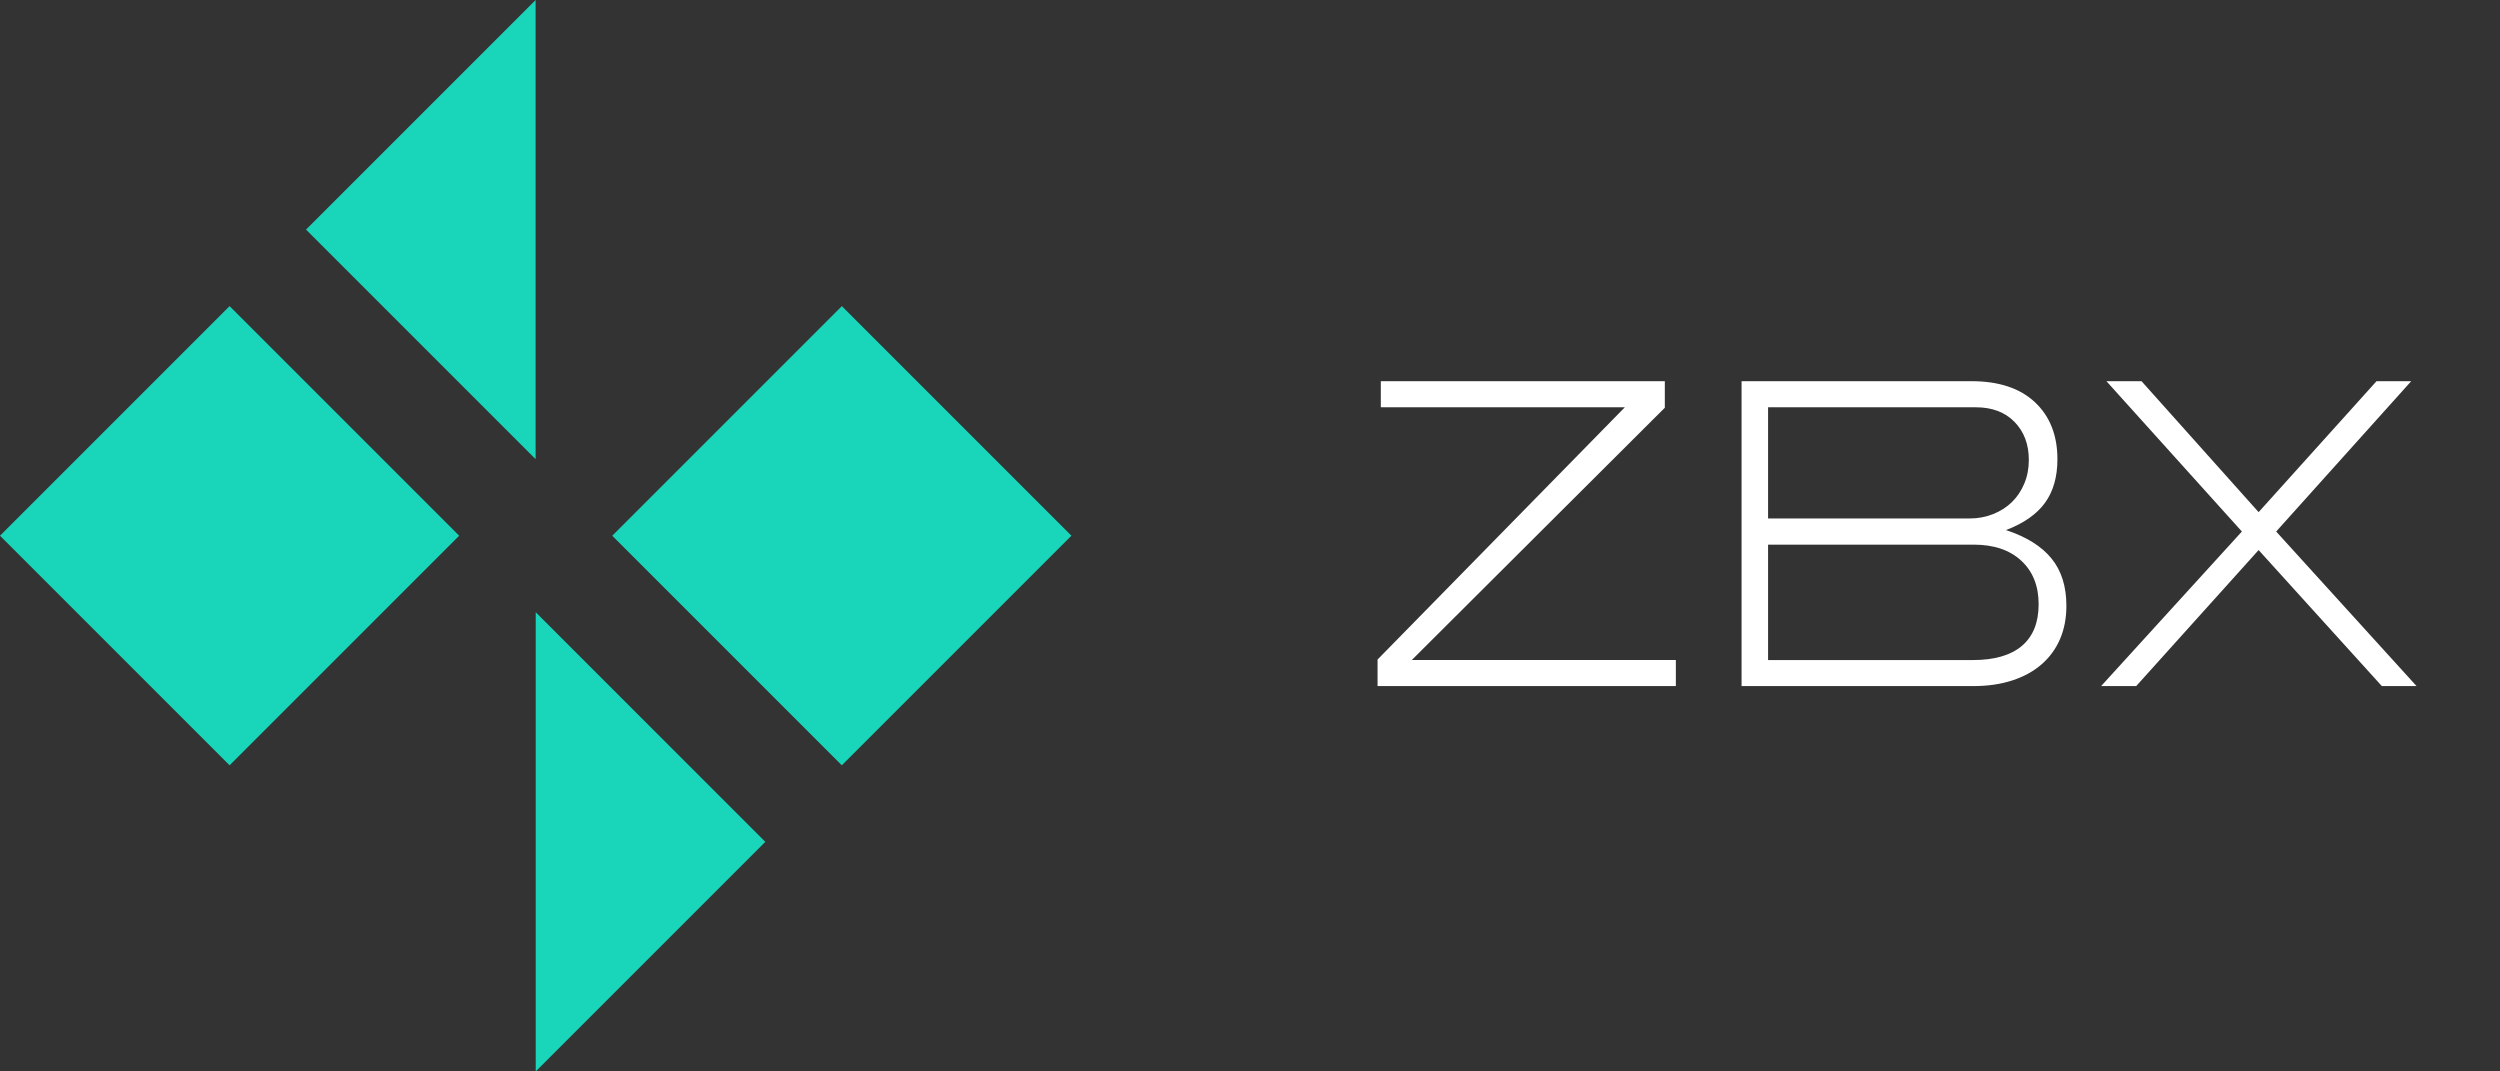 <?xml version="1.0" encoding="UTF-8"?>
<svg width="126px" height="54px" viewBox="0 0 126 54" version="1.1" xmlns="http://www.w3.org/2000/svg" xmlns:xlink="http://www.w3.org/1999/xlink">
    <rect x="0" y="0" width="126" height="54" fill="#333333" stroke="none"/>
    <title>logo-zbx</title>
    <g id="website-🖌️" stroke="none" stroke-width="1" fill="none" fill-rule="evenodd">
        <g id="app-buttom" transform="translate(-360, -84)">
            <g id="logo-zbx" transform="translate(360, 84)">
                <path d="M0,0 L126,0 L126,53.79 L0,53.79 L0,0 Z" id="logo-zbx-(Background)"></path>
                <path d="M38.571,42.429 L27,30.857 L27,54 L38.571,42.429 Z" id="Fill-1" fill="#19D6BB"></path>
                <path d="M15.424,11.571 L26.995,23.142 L26.995,0 L15.424,11.571 Z" id="Fill-2" fill="#19D6BB"></path>
                <path d="M11.571,38.572 L23.142,27 L11.571,15.429 L0,27 L11.571,38.572 Z" id="Fill-3" fill="#19D6BB"></path>
                <path d="M53.999,27 L42.428,15.429 L30.857,27 L42.428,38.571 L53.999,27 Z" id="Fill-4" fill="#19D6BB"></path>
                <path d="M69.429,33.24 L81.892,20.527 L69.593,20.527 L69.593,19.211 L83.907,19.211 L83.907,20.55 L71.156,33.263 L84.463,33.263 L84.463,34.579 L69.429,34.579 L69.429,33.24 Z" id="Fill-5" fill="#FFFFFF"></path>
                <path d="M99.354,19.211 C100.739,19.211 101.808,19.565 102.563,20.274 C103.316,20.983 103.694,21.939 103.694,23.144 C103.694,24.037 103.484,24.771 103.066,25.345 C102.648,25.919 101.993,26.376 101.102,26.716 C102.131,27.055 102.895,27.532 103.395,28.147 C103.896,28.761 104.146,29.556 104.146,30.531 C104.146,31.153 104.04,31.711 103.827,32.206 C103.615,32.7 103.306,33.124 102.902,33.477 C102.497,33.831 102.004,34.103 101.421,34.293 C100.838,34.484 100.184,34.579 99.457,34.579 L87.775,34.579 L87.775,19.211 L99.354,19.211 Z M99.477,27.45 L89.111,27.45 L89.111,33.267 L99.436,33.267 C100.518,33.267 101.341,33.029 101.903,32.553 C102.465,32.077 102.747,31.378 102.747,30.454 C102.747,29.531 102.455,28.8 101.873,28.26 C101.29,27.72 100.491,27.45 99.477,27.45 Z M99.58,20.527 L89.111,20.527 L89.111,26.131 L99.271,26.131 C99.696,26.131 100.094,26.056 100.464,25.906 C100.834,25.756 101.149,25.553 101.41,25.296 C101.67,25.04 101.876,24.73 102.027,24.366 C102.178,24.002 102.253,23.607 102.253,23.179 C102.253,22.395 102.013,21.757 101.533,21.265 C101.053,20.773 100.402,20.527 99.58,20.527 Z" id="Fill-6" fill="#FFFFFF"></path>
                <path d="M113.834,27.723 L107.664,34.579 L105.896,34.579 L112.991,26.789 L106.163,19.211 L107.932,19.211 L113.834,25.812 L119.778,19.211 L121.526,19.211 L114.719,26.789 L121.794,34.579 L120.045,34.579 L113.834,27.723 Z" id="Fill-8" fill="#FFFFFF"></path>
            </g>
        </g>
    </g>
</svg>